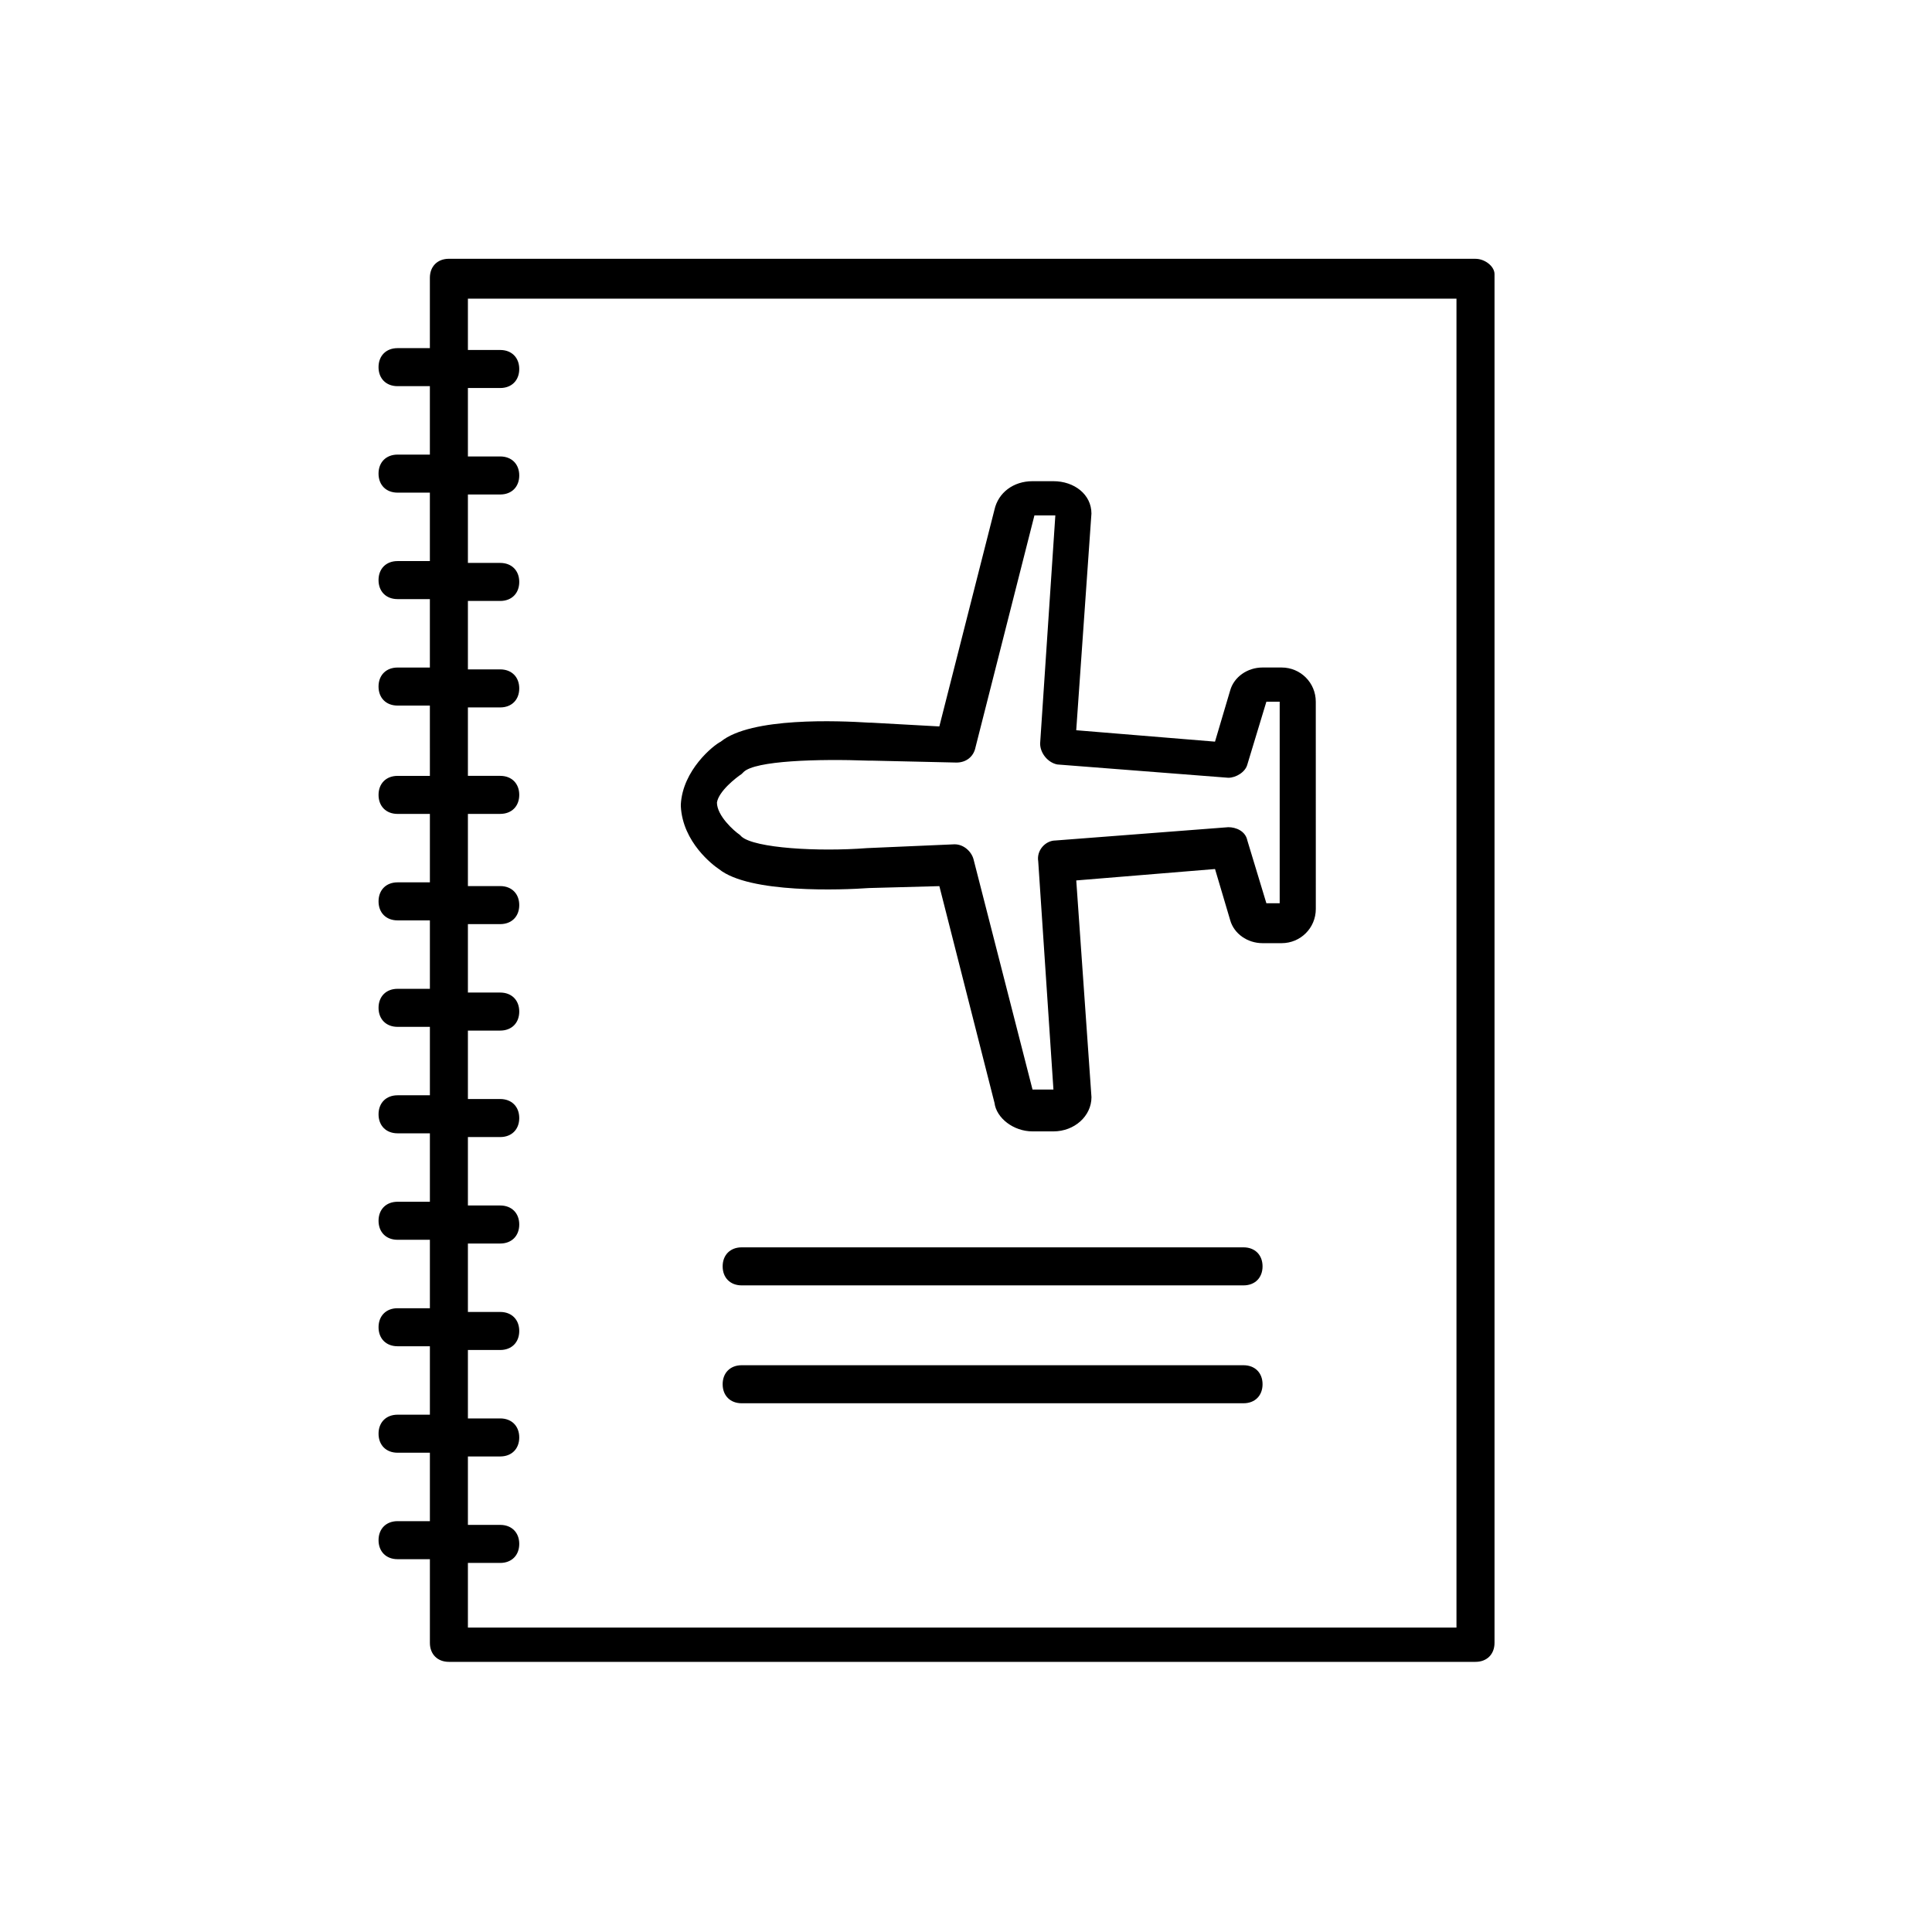 <?xml version="1.0" encoding="UTF-8"?>
<!-- Uploaded to: SVG Repo, www.svgrepo.com, Generator: SVG Repo Mixer Tools -->
<svg fill="#000000" width="800px" height="800px" version="1.1" viewBox="144 144 512 512" xmlns="http://www.w3.org/2000/svg">
 <g>
  <path d="m473.55 474.56h-133c-3.023 0-5.039 2.016-5.039 5.039 0 3.023 2.016 5.039 5.039 5.039h133c3.023 0 5.039-2.016 5.039-5.039 0-3.023-2.016-5.039-5.039-5.039z"/>
  <path d="m473.55 505.8h-133c-3.023 0-5.039 2.016-5.039 5.039 0 3.023 2.016 5.039 5.039 5.039h133c3.023 0 5.039-2.016 5.039-5.039 0-3.023-2.016-5.039-5.039-5.039z"/>
  <path d="m334.5 374.3c8.062 6.551 32.746 5.543 39.801 5.039l18.641-0.504 14.609 57.434c0.504 4.031 5.039 7.559 10.078 7.559h5.543c5.543 0 10.078-4.031 10.078-9.07l-4.031-57.434 36.777-3.023 4.031 13.602c1.008 3.527 4.535 6.047 8.566 6.047h5.039c5.039 0 9.07-4.031 9.07-9.07l-0.008-54.914c0-5.039-4.031-9.07-9.07-9.07h-5.039c-4.031 0-7.559 2.519-8.566 6.047l-4.031 13.602-36.777-3.023 4.031-57.434c0-5.039-4.535-8.566-10.078-8.566h-5.543c-5.039 0-9.07 3.023-10.078 7.559l-14.609 57.434-18.129-1.004h-0.504c-8.062-0.504-31.234-1.512-39.297 5.039-2.016 1.008-10.078 7.559-10.578 16.625v0.504c0.5 9.57 8.562 15.617 10.074 16.625zm6.047-25.191 0.504-0.504c3.023-3.023 19.648-3.527 33.25-3.023h1.008l22.168 0.504c2.519 0 4.535-1.512 5.039-4.031l15.617-61.465h5.543l-4.031 60.457c0 2.519 2.016 5.039 4.535 5.543l45.344 3.527c2.016 0 4.535-1.512 5.039-3.527l5.039-16.625h3.527v53.402h-3.527l-5.039-16.625c-0.504-2.519-3.023-3.527-5.039-3.527l-45.848 3.527c-2.519 0-5.039 2.519-4.535 5.543l4.031 60.457h-5.543l-15.617-60.961c-0.504-2.016-2.519-4.031-5.039-4.031l-23.176 1.008c-13.098 1.008-29.727 0-33.25-3.023l-0.504-0.504c-1.512-1.008-6.047-5.039-6.047-8.566 0.504-3.019 5.039-6.547 6.551-7.555z"/>
  <path d="m535.02 212.58h-272.06c-3.023 0-5.039 2.016-5.039 5.039v18.641h-8.566c-3.023 0-5.039 2.016-5.039 5.039 0 3.023 2.016 5.039 5.039 5.039h8.566v18.137h-8.566c-3.023 0-5.039 2.016-5.039 5.039s2.016 5.039 5.039 5.039h8.566v18.137h-8.566c-3.023 0-5.039 2.016-5.039 5.039 0 3.023 2.016 5.039 5.039 5.039h8.566v18.137h-8.566c-3.023 0-5.039 2.016-5.039 5.039 0 3.023 2.016 5.039 5.039 5.039h8.566l0.004 18.633h-8.566c-3.023 0-5.039 2.016-5.039 5.039s2.016 5.039 5.039 5.039h8.566v18.137h-8.566c-3.023 0-5.039 2.016-5.039 5.039 0 3.023 2.016 5.039 5.039 5.039h8.566v18.137h-8.566c-3.023 0-5.039 2.016-5.039 5.039 0 3.023 2.016 5.039 5.039 5.039h8.566v18.137h-8.566c-3.023 0-5.039 2.016-5.039 5.039 0 3.023 2.016 5.039 5.039 5.039h8.566v18.137h-8.566c-3.023 0-5.039 2.016-5.039 5.039s2.016 5.039 5.039 5.039h8.566v18.137h-8.566c-3.023 0-5.039 2.016-5.039 5.039 0 3.023 2.016 5.039 5.039 5.039h8.566v18.137h-8.566c-3.023 0-5.039 2.016-5.039 5.039 0 3.023 2.016 5.039 5.039 5.039h8.566v18.137h-8.566c-3.023 0-5.039 2.016-5.039 5.039 0 3.023 2.016 5.039 5.039 5.039h8.566v22.168c0 3.023 2.016 5.039 5.039 5.039h272.06c3.023 0 5.039-2.016 5.039-5.039v-362.74c-0.004-2.027-2.523-4.043-5.043-4.043zm-5.039 362.74h-261.98v-17.129h8.566c3.023 0 5.039-2.016 5.039-5.039s-2.016-5.039-5.039-5.039h-8.566v-18.137h8.566c3.023 0 5.039-2.016 5.039-5.039 0-3.023-2.016-5.039-5.039-5.039h-8.566v-18.137h8.566c3.023 0 5.039-2.016 5.039-5.039 0-3.023-2.016-5.039-5.039-5.039h-8.566v-18.137h8.566c3.023 0 5.039-2.016 5.039-5.039 0-3.023-2.016-5.039-5.039-5.039h-8.566v-18.137h8.566c3.023 0 5.039-2.016 5.039-5.039s-2.016-5.039-5.039-5.039h-8.566v-18.137h8.566c3.023 0 5.039-2.016 5.039-5.039 0-3.023-2.016-5.039-5.039-5.039h-8.566v-18.137h8.566c3.023 0 5.039-2.016 5.039-5.039 0-3.023-2.016-5.039-5.039-5.039h-8.566v-19.133h8.566c3.023 0 5.039-2.016 5.039-5.039s-2.016-5.039-5.039-5.039h-8.566v-18.137h8.566c3.023 0 5.039-2.016 5.039-5.039 0-3.023-2.016-5.039-5.039-5.039h-8.566v-18.137h8.566c3.023 0 5.039-2.016 5.039-5.039 0-3.023-2.016-5.039-5.039-5.039h-8.566v-18.137h8.566c3.023 0 5.039-2.016 5.039-5.039 0-3.023-2.016-5.039-5.039-5.039h-8.566v-18.137h8.566c3.023 0 5.039-2.016 5.039-5.039s-2.016-5.039-5.039-5.039h-8.566v-13.602h261.98z"/>
 </g>
</svg>